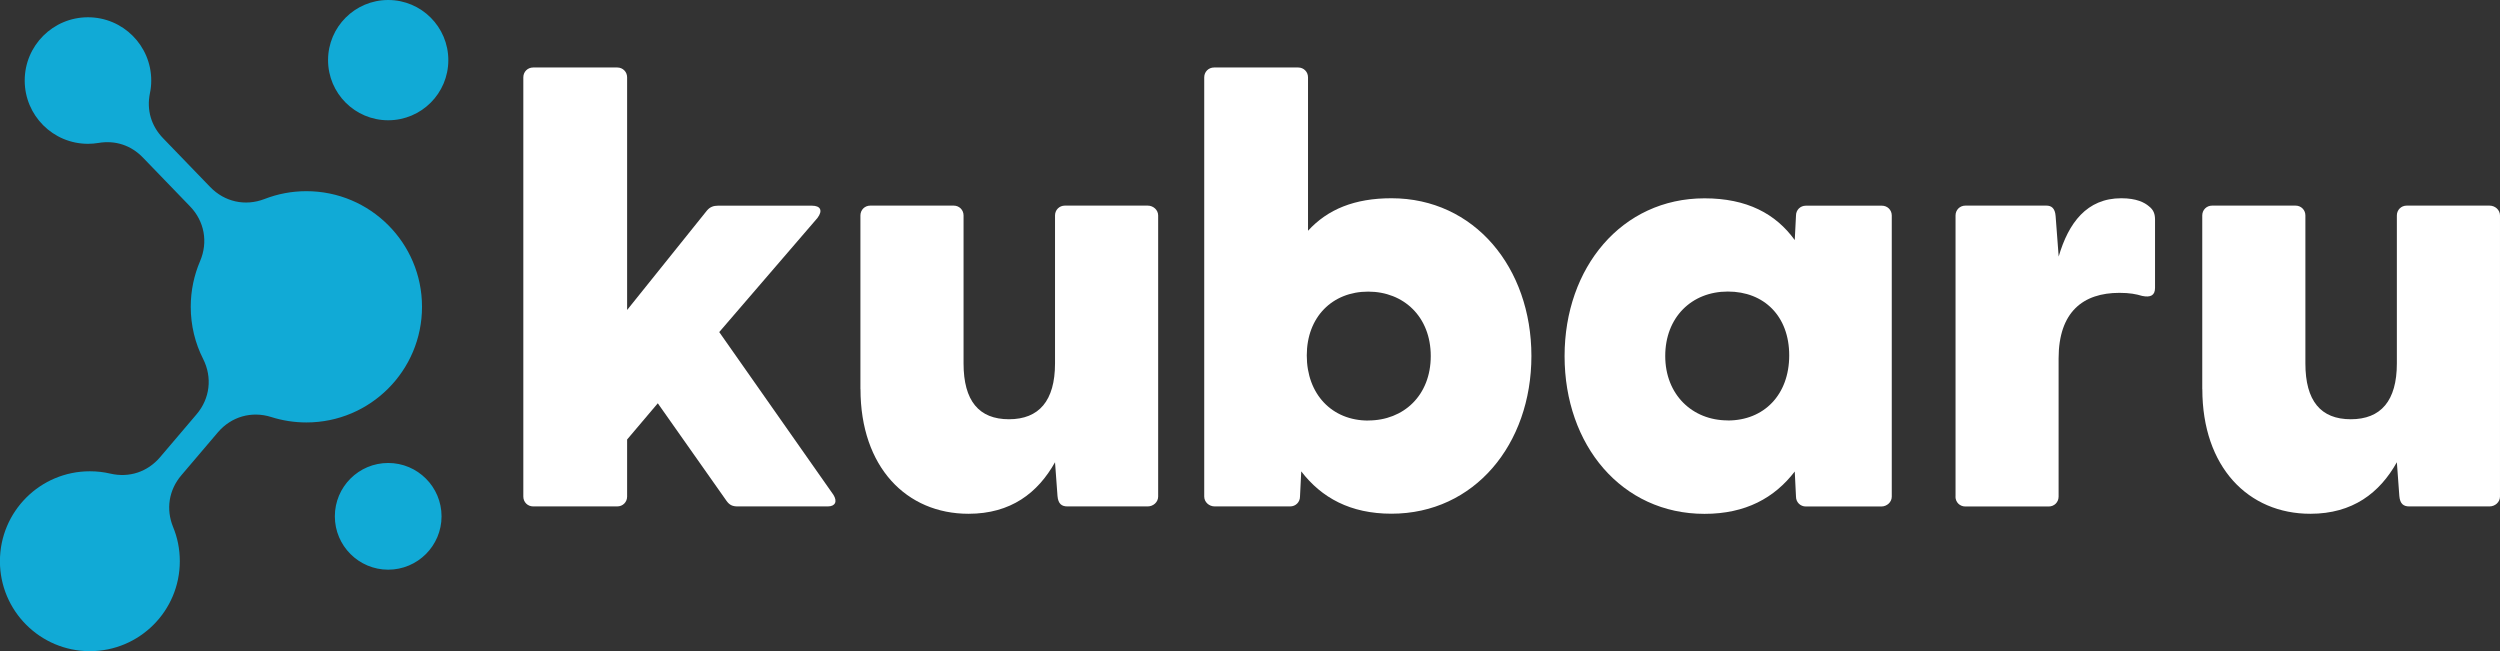 <svg xmlns="http://www.w3.org/2000/svg" id="b" data-name="Layer 2" viewBox="0 0 343 89.34"><rect x="0" y="0" width="343" height="89.34" fill="#333333" stroke="none"/><g id="c" data-name="Layer 1"><g><path id="d" data-name="fullLogo" d="M71.8,68.13V10.61c0-.76.59-1.35,1.35-1.35h11.54c.76,0,1.35.59,1.35,1.35v31.92l10.95-13.64c.42-.51.93-.67,1.52-.67h12.89c1.18,0,1.52.67.76,1.68l-13.48,15.66,15.66,22.32c.59.93.25,1.6-.76,1.6h-12.38c-.67,0-1.1-.17-1.52-.76l-9.43-13.39-4.21,4.97v7.83c0,.76-.59,1.35-1.35,1.35h-11.54c-.76,0-1.35-.59-1.35-1.35Z" fill="#fff"></path><path id="e" data-name="fullLogo" d="M118.05,53.39v-23.83c0-.76.59-1.35,1.35-1.35h11.45c.76,0,1.35.59,1.35,1.35v20.3c0,5.14,2.11,7.66,6.23,7.66s6.32-2.53,6.32-7.66v-20.3c0-.76.59-1.35,1.35-1.35h11.37c.76,0,1.43.59,1.43,1.35v38.57c0,.76-.67,1.35-1.43,1.35h-11.03c-.76,0-1.26-.34-1.35-1.43l-.34-4.63c-2.36,4.21-6.06,7.07-11.87,7.07-8.51,0-14.82-6.4-14.82-17.1Z" fill="#fff"></path><path id="f" data-name="fullLogo" d="M178.53,64.68l-.17,3.45c0,.76-.59,1.35-1.35,1.35h-10.36c-.76,0-1.43-.59-1.43-1.35V10.61c0-.76.59-1.35,1.35-1.35h11.54c.76,0,1.35.59,1.35,1.35v21.05c2.7-2.95,6.4-4.46,11.45-4.46,11.37,0,19.2,9.52,19.2,21.64s-7.83,21.64-19.2,21.64c-5.64,0-9.6-2.19-12.38-5.81ZM187.71,57.69c4.88,0,8.59-3.45,8.59-8.84s-3.71-8.84-8.59-8.84-8.42,3.45-8.42,8.76,3.45,8.93,8.42,8.93Z" fill="#fff"></path><path id="g" data-name="fullLogo" d="M214.66,48.85c0-12.13,7.83-21.64,19.2-21.64,5.81,0,9.77,2.11,12.38,5.73l.17-3.37c0-.76.59-1.35,1.35-1.35h10.44c.76,0,1.35.59,1.35,1.35v38.57c0,.76-.67,1.35-1.43,1.35h-10.36c-.76,0-1.35-.59-1.35-1.35l-.17-3.45c-2.78,3.62-6.74,5.81-12.38,5.81-11.37,0-19.2-9.43-19.2-21.64ZM237.06,57.69c4.97,0,8.42-3.54,8.42-8.93s-3.45-8.76-8.42-8.76-8.59,3.54-8.59,8.84,3.71,8.84,8.59,8.84Z" fill="#fff"></path><path id="h" data-name="fullLogo" d="M268.3,68.13V29.56c0-.76.59-1.35,1.35-1.35h11.12c.67,0,1.18.34,1.26,1.43l.42,5.56c1.35-4.63,3.87-8,8.59-8,2.1,0,3.2.59,3.79,1.1.67.51.84,1.1.84,1.85v9.35c0,1.01-.59,1.35-1.77,1.1-.84-.25-1.69-.42-3.12-.42-4.97,0-8.34,2.61-8.34,9.01v18.95c0,.76-.59,1.35-1.35,1.35h-11.45c-.76,0-1.35-.59-1.35-1.35Z" fill="#fff"></path><path id="i" data-name="fullLogo" d="M302.15,53.39v-23.83c0-.76.59-1.35,1.35-1.35h11.45c.76,0,1.35.59,1.35,1.35v20.3c0,5.14,2.1,7.66,6.23,7.66s6.32-2.53,6.32-7.66v-20.3c0-.76.59-1.35,1.35-1.35h11.37c.76,0,1.43.59,1.43,1.35v38.57c0,.76-.67,1.35-1.43,1.35h-11.03c-.76,0-1.26-.34-1.35-1.43l-.34-4.63c-2.36,4.21-6.06,7.07-11.87,7.07-8.51,0-14.82-6.4-14.82-17.1Z" fill="#fff"></path><path id="j" data-name="fullLogo" d="M60.58,70.84c0,4.04-3.28,7.32-7.32,7.32s-7.32-3.28-7.32-7.32c0-4.05,3.28-7.32,7.32-7.32,4.04,0,7.32,3.28,7.32,7.32ZM61.51,8.25c0,4.56-3.69,8.25-8.25,8.25-4.56,0-8.25-3.7-8.25-8.25,0-4.56,3.7-8.25,8.25-8.25,4.56,0,8.25,3.7,8.25,8.25ZM57.9,42.1c0,8.76-7.1,15.86-15.86,15.86-1.67,0-3.29-.26-4.81-.74-2.71-.86-5.5-.06-7.34,2.1l-5.01,5.89c-1.72,2.02-2.13,4.65-1.13,7.1.6,1.45.92,3.03.92,4.69,0,6.81-5.52,12.34-12.34,12.34-6.81,0-12.34-5.52-12.34-12.34s5.52-12.34,12.34-12.34c.97,0,1.91.11,2.81.32,2.58.6,5.1-.23,6.82-2.25l5.01-5.89c1.84-2.16,2.18-5.06.9-7.59-1.09-2.15-1.7-4.58-1.7-7.16,0-2.22.46-4.34,1.28-6.26,1.12-2.61.6-5.47-1.37-7.51l-6.47-6.7c-1.63-1.69-3.79-2.4-6.1-2.01-.47.08-.95.12-1.44.12-4.79,0-8.68-3.88-8.68-8.68S7.28,2.37,12.07,2.37c4.79,0,8.68,3.88,8.68,8.68,0,.6-.06,1.18-.18,1.74-.47,2.3.17,4.48,1.8,6.17l6.47,6.7c1.97,2.04,4.81,2.67,7.46,1.64,1.78-.69,3.71-1.07,5.74-1.07,8.76,0,15.86,7.1,15.86,15.86Z" fill="#11aad6" fill-rule="evenodd"></path></g></g></svg>